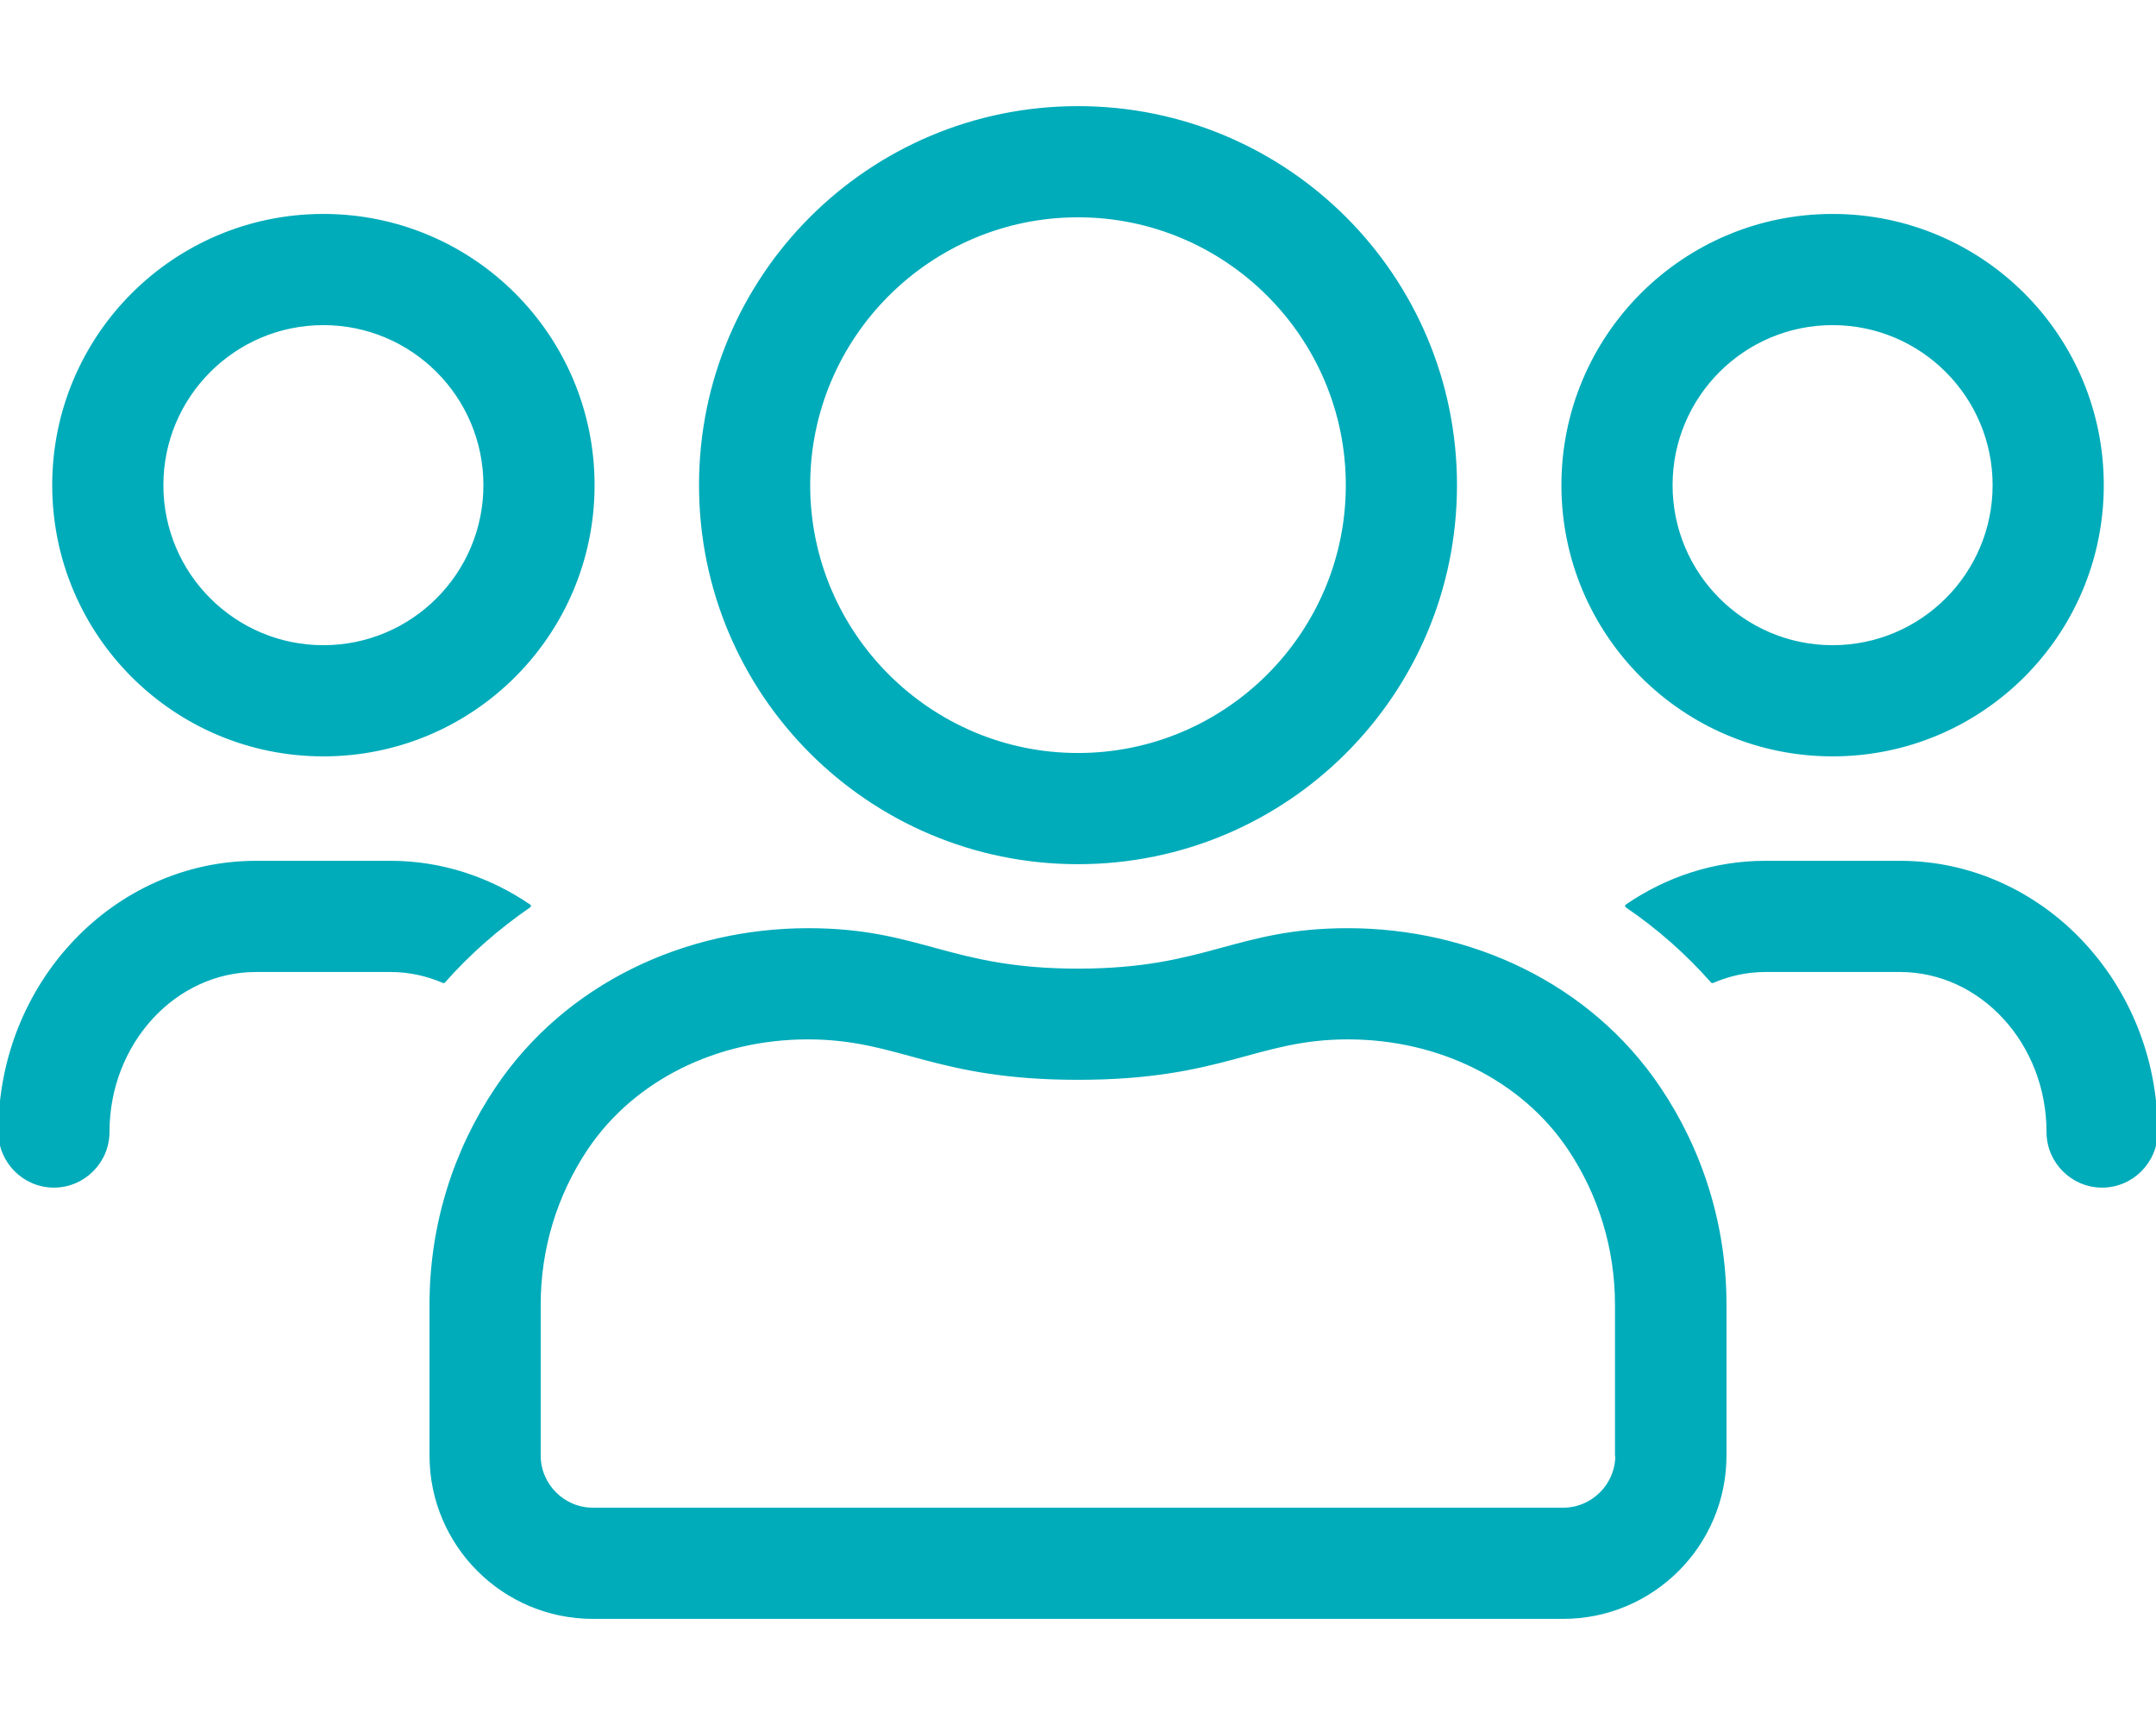 <?xml version="1.0" encoding="UTF-8" standalone="no"?>
<!DOCTYPE svg PUBLIC "-//W3C//DTD SVG 1.1//EN" "http://www.w3.org/Graphics/SVG/1.1/DTD/svg11.dtd">
<svg width="100%" height="100%" viewBox="0 0 640 512" version="1.1" xmlns="http://www.w3.org/2000/svg" xmlns:xlink="http://www.w3.org/1999/xlink" xml:space="preserve" xmlns:serif="http://www.serif.com/" style="fill-rule:evenodd;clip-rule:evenodd;stroke-linejoin:round;stroke-miterlimit:2;">
    <path d="M544,224C588.2,224 624,188.2 624,144C624,99.8 588.2,64 544,64C499.8,64 464,99.8 464,144C464,188.2 499.8,224 544,224ZM544,96C570.5,96 592,117.5 592,144C592,170.5 570.5,192 544,192C517.5,192 496,170.5 496,144C496,117.5 517.5,96 544,96ZM320,256C381.9,256 432,205.9 432,144C432,82.1 381.9,32 320,32C258.1,32 208,82.1 208,144C208,205.9 258.1,256 320,256ZM320,64C364.1,64 400,99.9 400,144C400,188.1 364.1,224 320,224C275.9,224 240,188.1 240,144C240,99.9 275.9,64 320,64ZM564,256L524,256C508.8,256 494.7,260.8 482.9,268.9C492.3,275.3 500.8,282.8 508.3,291.3C513.2,289.2 518.5,288 524,288L564,288C588.2,288 608,309.5 608,336C608,344.8 615.2,352 624,352C632.8,352 640,344.8 640,336C640,291.9 605.9,256 564,256ZM96,224C140.2,224 176,188.2 176,144C176,99.8 140.2,64 96,64C51.8,64 16,99.8 16,144C16,188.2 51.8,224 96,224ZM96,96C122.5,96 144,117.5 144,144C144,170.5 122.5,192 96,192C69.5,192 48,170.5 48,144C48,117.5 69.5,96 96,96ZM400.1,276C366.7,276 358.4,288 320,288C281.6,288 273.3,276 239.9,276C203.6,276 168.3,292.2 147.6,322.9C135.2,341.3 128,363.4 128,387.2L128,432C128,458.5 149.5,480 176,480L464,480C490.5,480 512,458.5 512,432L512,387.2C512,363.4 504.8,341.3 492.4,322.9C471.7,292.2 436.4,276 400.1,276ZM480,432C480,440.8 472.8,448 464,448L176,448C167.2,448 160,440.8 160,432L160,387.2C160,370.6 164.9,354.5 174.1,340.8C187.9,320.3 212.5,308 239.8,308C267.2,308 277,320 320,320C363,320 372.8,308 400.1,308C427.4,308 452,320.3 465.8,340.8C475,354.5 479.9,370.6 479.9,387.2L479.9,432L480,432ZM157.1,268.9C145.2,260.8 131.1,256 116,256L76,256C34.1,256 0,291.9 0,336C0,344.8 7.2,352 16,352C24.8,352 32,344.8 32,336C32,309.5 51.8,288 76,288L116,288C121.5,288 126.8,289.2 131.7,291.3C139.2,282.8 147.8,275.3 157.1,268.9Z" style="fill:rgb(0,172,186);fill-rule:nonzero;stroke:rgb(0,172,186);stroke-width:1px;"/>
</svg>
